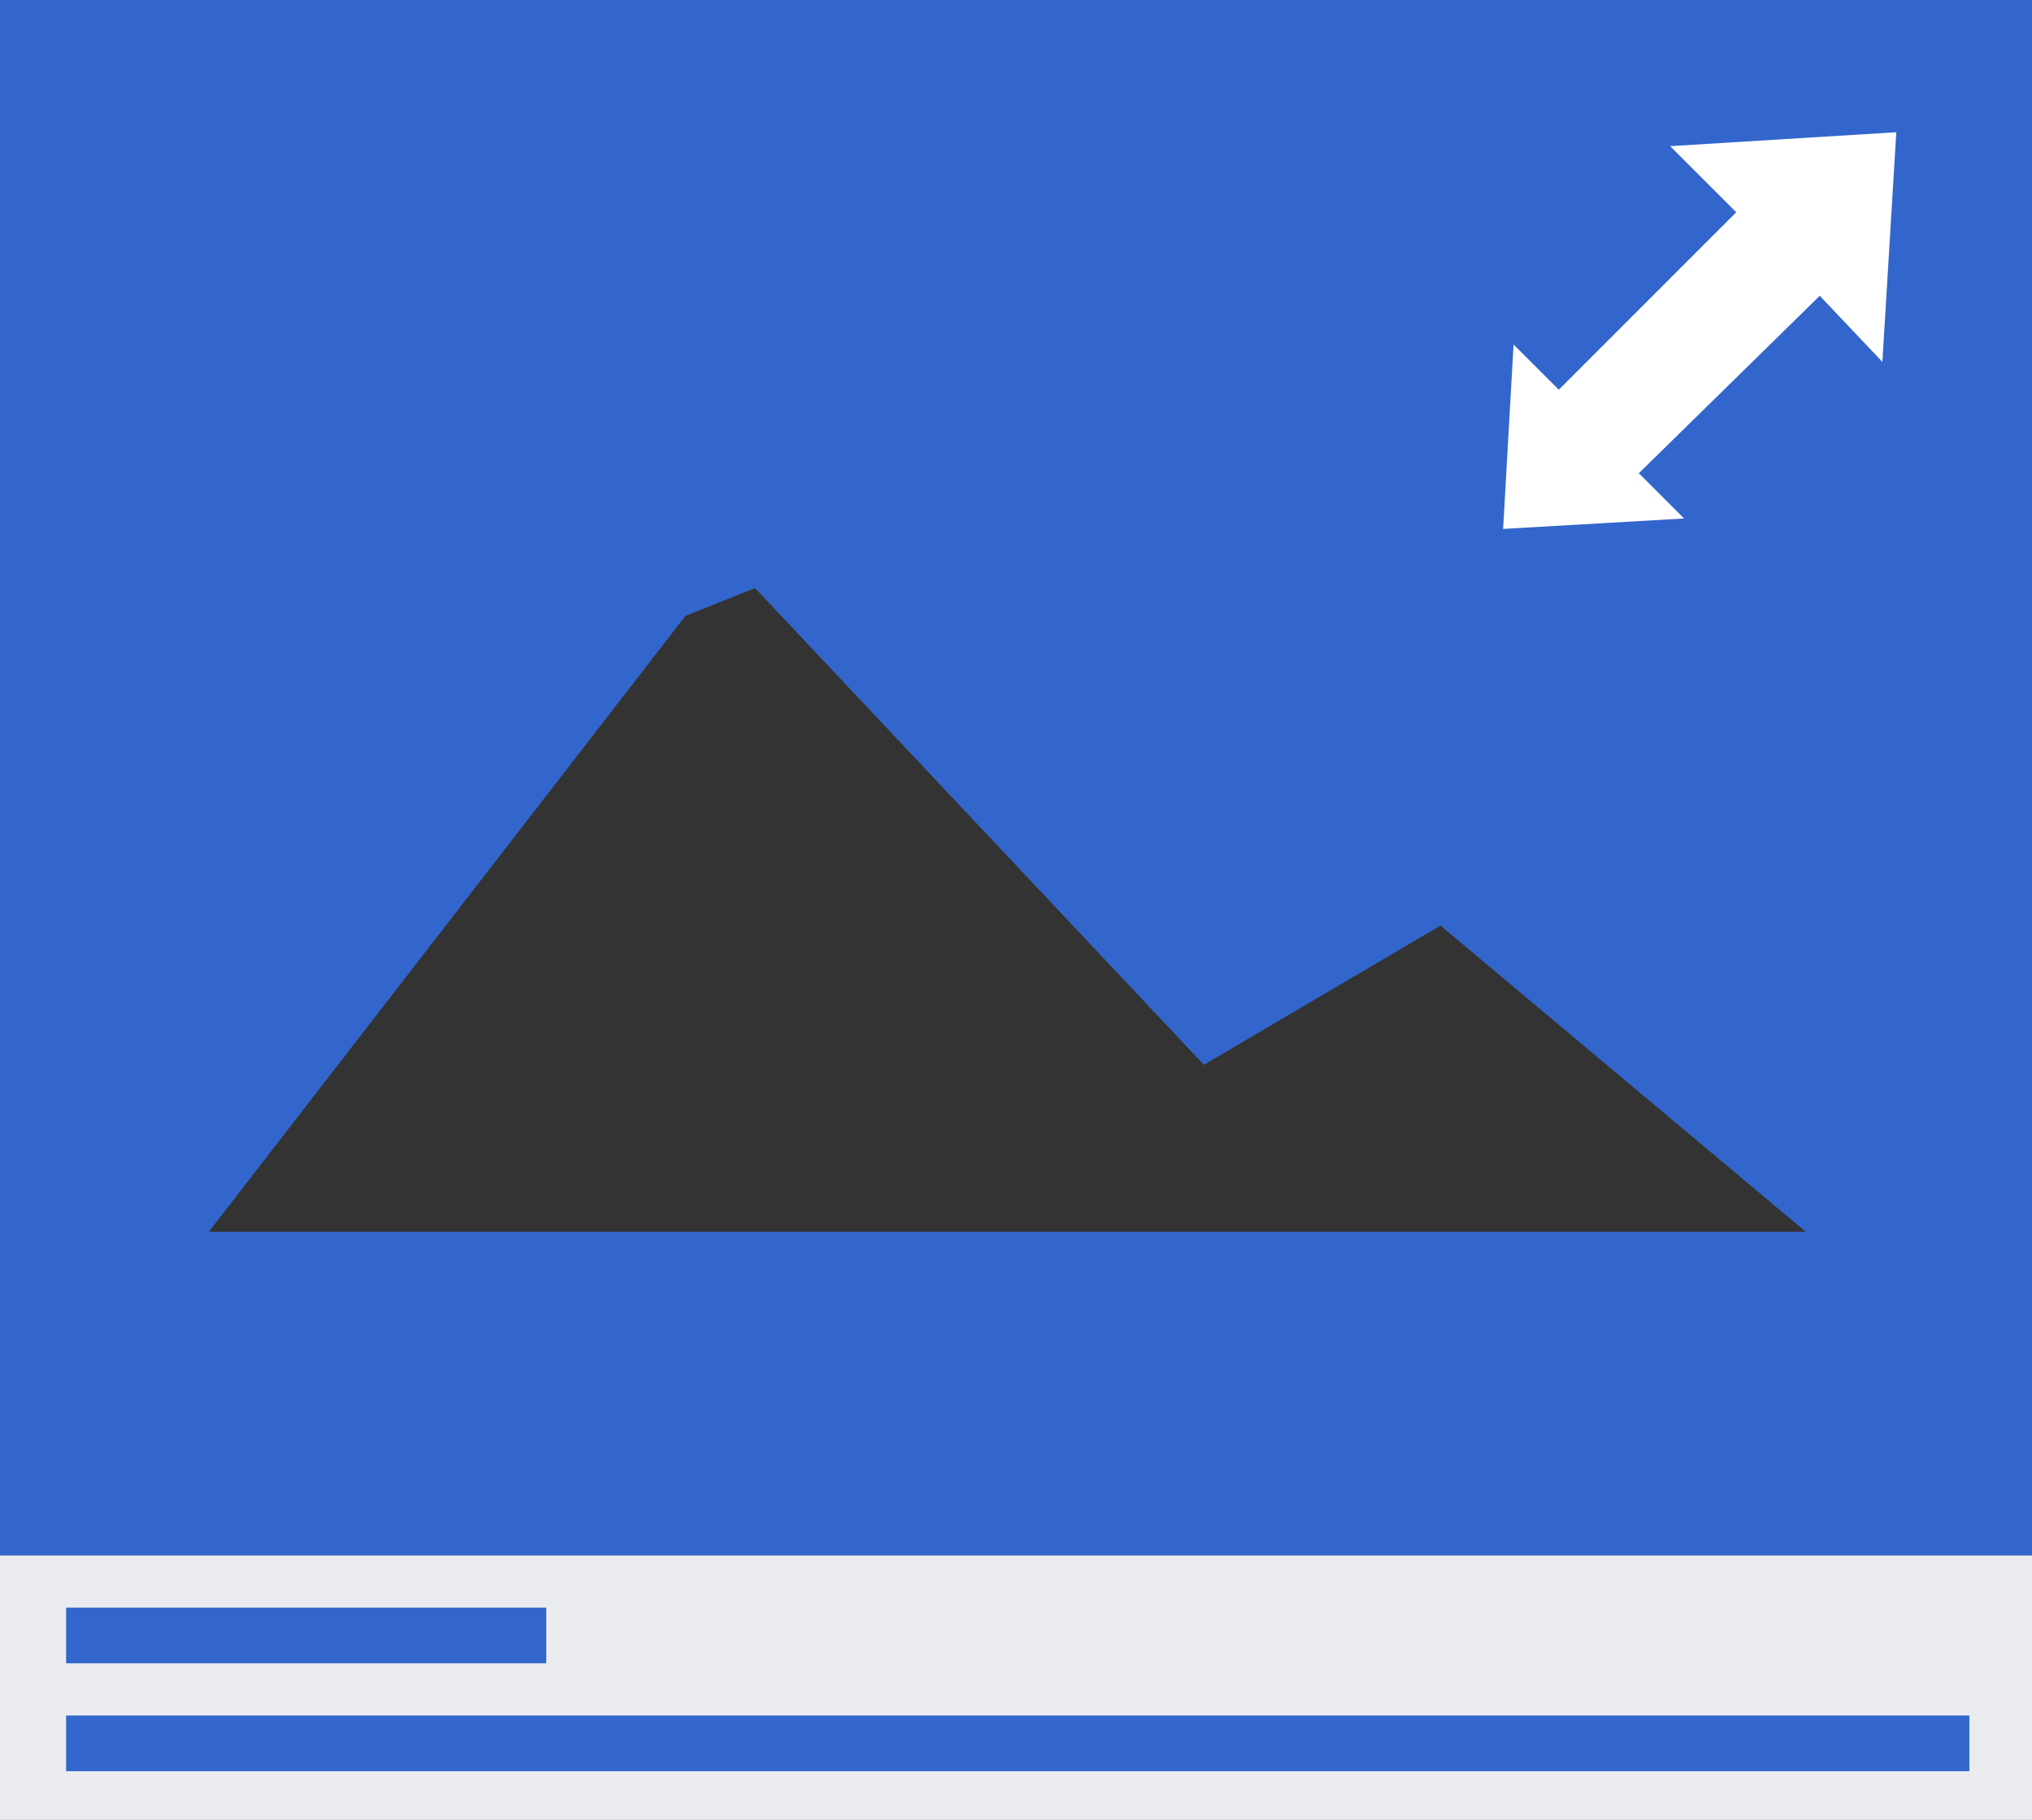 <?xml version="1.0" encoding="utf-8"?>
<!DOCTYPE svg PUBLIC "-//W3C//DTD SVG 1.1//EN" "http://www.w3.org/Graphics/SVG/1.1/DTD/svg11.dtd">
<svg version="1.1" id="Layer_1" xmlns="http://www.w3.org/2000/svg" xmlns:xlink="http://www.w3.org/1999/xlink" x="0px" y="0px"
	 viewBox="0 0 58.4 52.3" enable-background="new 0 0 58.4 52.3" xml:space="preserve">
<rect x="0" y="0" width="58.4" height="52.3" fill="#333333" stroke="none"/>
<g>
	<g>
		<path fill="#36c" d="M0,0v44.7h58.4V0H0z M51.9,35.4H6l13.7-17.7l2-0.8l12.9,13.7l6.8-4L51.9,35.4L51.9,35.4L51.9,35.4z"/>
		<polygon fill="#fff" points="48,4.2 49.9,6.1 44.8,11.2 43.5,9.9 43.2,15.2 48.4,14.9 47.1,13.6 52.3,8.5 54.1,10.4 54.5,3.8"/>
	</g>
	<rect x="0" y="44.7" fill="#eaecf0" width="58.4" height="7.7"/>
	<rect x="1.9" y="46.2" fill="#36c" width="13.8" height="1.6"/>
	<rect x="1.9" y="49.3" fill="#36c" width="54.7" height="1.6"/>
</g>
</svg>
